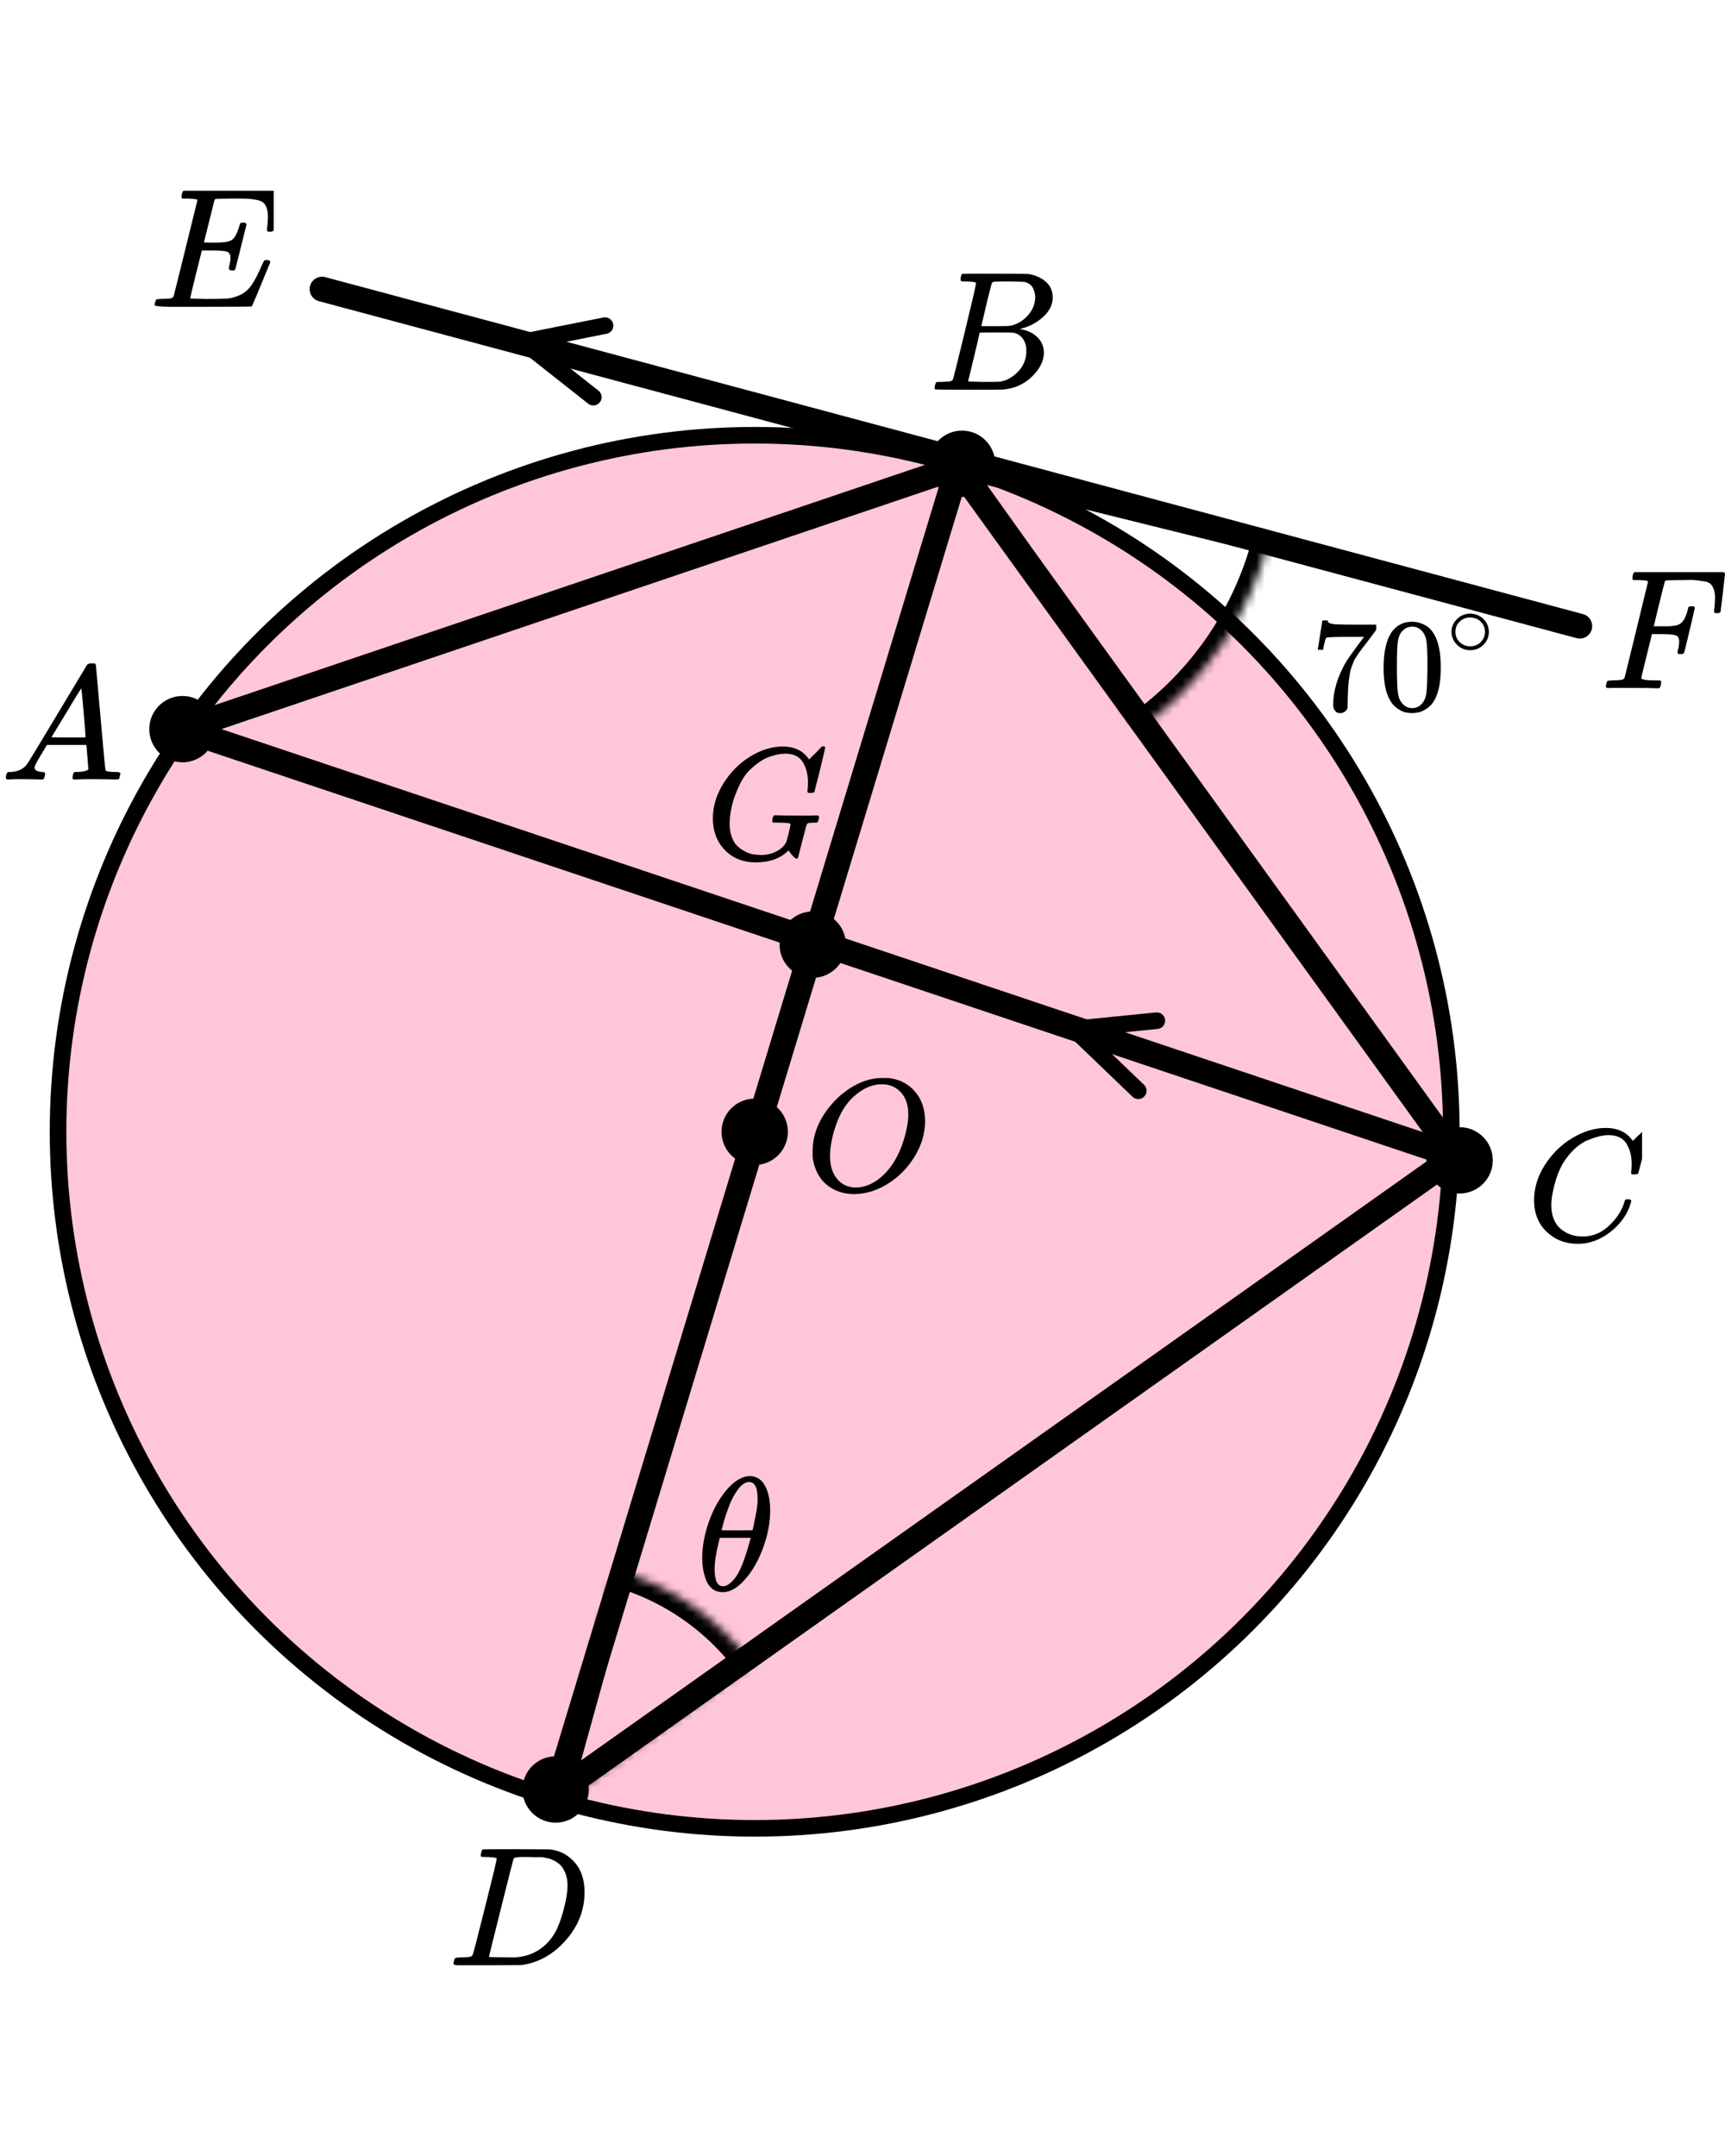 <?xml version="1.0" encoding="UTF-8"?> <svg xmlns="http://www.w3.org/2000/svg" width="208" height="260" viewBox="0 0 208 260" fill="none"><circle cx="91" cy="136.488" r="84" fill="#FF4081" fill-opacity="0.3" stroke="black" stroke-width="2"></circle><mask id="path-2-inside-1" fill="white"><path d="M137.444 87.85C145.236 82.306 150.785 74.154 153.084 64.872L114.257 55.256L137.444 87.85Z"></path></mask><path d="M137.444 87.85C145.236 82.306 150.785 74.154 153.084 64.872L114.257 55.256L137.444 87.85Z" stroke="black" stroke-width="4" mask="url(#path-2-inside-1)"></path><mask id="path-3-inside-2" fill="white"><path d="M90.585 200.605C86.596 195.129 80.87 191.164 74.341 189.357L66.337 218.27L90.585 200.605Z"></path></mask><path d="M90.585 200.605C86.596 195.129 80.87 191.164 74.341 189.357L66.337 218.27L90.585 200.605Z" stroke="black" stroke-width="4" mask="url(#path-3-inside-2)"></path><path d="M175.5 139.43L22 87.93L115.5 56.301M175.5 139.43L67 216.301L115.5 56.301M175.5 139.43L115.5 56.301" stroke="black" stroke-width="3" stroke-linecap="round" stroke-linejoin="round"></path><line x1="38.837" y1="34.871" x2="190.487" y2="75.506" stroke="black" stroke-width="3" stroke-linecap="round"></line><circle cx="176" cy="139.93" r="4" fill="black"></circle><circle cx="67" cy="215.801" r="4" fill="black"></circle><circle cx="116" cy="55.93" r="4" fill="black"></circle><circle cx="91" cy="136.488" r="4" fill="black"></circle><circle cx="98" cy="113.918" r="4" fill="black"></circle><circle cx="22" cy="87.93" r="4" fill="black"></circle><path d="M137.25 131.539L129.492 124.09L139.492 123.09" stroke="black" stroke-width="2" stroke-linecap="round" stroke-linejoin="round"></path><path d="M71.541 47.895L63.099 41.231L72.955 39.268" stroke="black" stroke-width="2" stroke-linecap="round" stroke-linejoin="round"></path><g clip-path="url(#clip0)"><path d="M4.161 92.553C4.161 92.866 4.468 93.048 5.081 93.101C5.321 93.101 5.441 93.172 5.441 93.316C5.441 93.329 5.428 93.413 5.401 93.57C5.361 93.752 5.321 93.87 5.281 93.922C5.241 93.974 5.154 94 5.021 94C4.994 94 4.914 94 4.781 94C4.648 94 4.421 93.993 4.101 93.98C3.781 93.967 3.354 93.961 2.821 93.961C1.874 93.961 1.268 93.974 1.001 94H0.841C0.748 93.909 0.701 93.837 0.701 93.785C0.728 93.433 0.815 93.205 0.961 93.101H1.241C2.174 93.061 2.854 92.736 3.281 92.123C3.361 92.045 4.568 90.057 6.901 86.159C9.234 82.262 10.421 80.287 10.461 80.235C10.554 80.078 10.714 80 10.941 80H11.101H11.441C11.521 80.117 11.561 80.183 11.561 80.195L12.121 86.511C12.494 90.722 12.694 92.846 12.721 92.885C12.787 93.029 13.221 93.101 14.021 93.101C14.354 93.101 14.521 93.166 14.521 93.296C14.521 93.322 14.501 93.413 14.461 93.57C14.421 93.765 14.387 93.883 14.361 93.922C14.334 93.961 14.241 93.987 14.081 94C14.041 94 13.947 94 13.801 94C13.654 94 13.394 93.993 13.021 93.98C12.647 93.967 12.161 93.961 11.561 93.961C10.307 93.961 9.487 93.974 9.101 94H8.861C8.781 93.922 8.741 93.863 8.741 93.824C8.741 93.785 8.754 93.668 8.781 93.472C8.834 93.303 8.874 93.198 8.901 93.159L8.981 93.101H9.381C10.101 93.061 10.527 92.951 10.661 92.768L10.421 89.835H5.661L4.981 90.969C4.434 91.869 4.161 92.397 4.161 92.553ZM10.321 88.916C10.321 88.773 10.241 87.756 10.081 85.866C9.921 83.976 9.827 83.024 9.801 83.011L9.261 83.852C9.047 84.204 8.627 84.901 8.001 85.944L6.201 88.916L8.261 88.936C9.634 88.936 10.321 88.929 10.321 88.916Z" fill="black"></path></g><g clip-path="url(#clip1)"><path d="M116.565 33.943C116.209 33.943 115.998 33.936 115.932 33.922C115.866 33.909 115.834 33.834 115.834 33.697C115.834 33.328 115.906 33.102 116.051 33.02C116.064 33.007 116.92 33 118.62 33C122.032 33 123.831 33.014 124.015 33.041C124.845 33.178 125.537 33.485 126.09 33.963C126.643 34.442 126.927 35.07 126.94 35.849C126.94 36.724 126.558 37.51 125.794 38.206C125.029 38.903 124.153 39.375 123.165 39.621L122.968 39.682C123.811 39.805 124.502 40.12 125.043 40.625C125.583 41.131 125.859 41.759 125.873 42.511C125.873 43.508 125.398 44.472 124.45 45.401C123.501 46.33 122.335 46.856 120.952 46.98C120.86 46.993 119.47 47 116.782 47C114.147 47 112.81 46.986 112.77 46.959C112.718 46.918 112.691 46.863 112.691 46.795C112.691 46.699 112.705 46.604 112.731 46.508C112.797 46.248 112.863 46.105 112.929 46.078C112.981 46.064 113.08 46.057 113.225 46.057H113.344C113.699 46.057 114.095 46.037 114.529 45.996C114.714 45.955 114.839 45.873 114.905 45.75C114.944 45.695 115.419 43.795 116.328 40.051C117.237 36.307 117.691 34.332 117.691 34.127C117.691 34.032 117.316 33.97 116.565 33.943ZM124.825 35.849C124.825 35.439 124.726 35.057 124.529 34.701C124.331 34.346 124.008 34.114 123.56 34.004C123.468 33.977 122.862 33.957 121.742 33.943C121.479 33.943 121.202 33.943 120.912 33.943C120.623 33.943 120.392 33.95 120.221 33.963H119.964C119.766 33.977 119.641 34.045 119.588 34.168C119.562 34.223 119.351 35.043 118.956 36.628C118.956 36.669 118.949 36.71 118.936 36.751L118.324 39.334H119.924C120.991 39.334 121.604 39.32 121.762 39.293C122.553 39.156 123.257 38.76 123.877 38.104C124.496 37.448 124.812 36.696 124.825 35.849ZM123.758 42.306C123.758 41.705 123.607 41.206 123.304 40.81C123.001 40.413 122.605 40.181 122.118 40.113C122.039 40.099 121.492 40.092 120.478 40.092C118.923 40.092 118.139 40.099 118.126 40.113C118.126 40.14 118.014 40.639 117.79 41.609C117.566 42.579 117.335 43.543 117.098 44.499L116.743 45.934C116.743 45.989 116.822 46.016 116.98 46.016C117.138 46.016 117.671 46.03 118.58 46.057C119.753 46.057 120.385 46.05 120.478 46.037C121.294 45.941 122.045 45.545 122.73 44.848C123.416 44.151 123.758 43.304 123.758 42.306Z" fill="black"></path></g><g clip-path="url(#clip2)"><path d="M184.98 144.724C184.98 143.247 185.418 141.829 186.292 140.468C187.167 139.107 188.27 138.028 189.601 137.232C190.932 136.436 192.264 136.032 193.595 136.019C194.77 136.019 195.703 136.347 196.395 137.001C196.512 137.13 196.61 137.239 196.688 137.329C196.767 137.419 196.819 137.483 196.845 137.521L196.865 137.579C196.904 137.579 197.08 137.412 197.393 137.078C197.485 137.001 197.583 136.912 197.687 136.809C197.791 136.706 197.896 136.603 198 136.501C198.105 136.398 198.17 136.327 198.196 136.289L198.49 136H198.607C198.79 136 198.881 136.045 198.881 136.135C198.881 136.186 198.672 137.066 198.255 138.773C197.785 140.558 197.55 141.456 197.55 141.469C197.524 141.533 197.491 141.572 197.452 141.585C197.413 141.597 197.295 141.61 197.1 141.623H196.786C196.708 141.546 196.669 141.488 196.669 141.45C196.669 141.437 196.675 141.392 196.688 141.315C196.702 141.238 196.715 141.11 196.728 140.93C196.741 140.75 196.747 140.545 196.747 140.314C196.747 139.402 196.538 138.606 196.121 137.926C195.703 137.245 194.992 136.899 193.987 136.886C193.647 136.886 193.282 136.931 192.89 137.021C192.499 137.11 192.029 137.265 191.481 137.483C190.932 137.701 190.391 138.061 189.856 138.561C189.32 139.062 188.844 139.659 188.426 140.352C188.009 141.084 187.676 141.938 187.428 142.913C187.18 143.889 187.056 144.685 187.056 145.301C187.056 146.765 187.552 147.818 188.544 148.459C189.17 148.896 189.94 149.114 190.854 149.114C192.042 149.114 193.099 148.678 194.026 147.805C194.952 146.932 195.566 145.982 195.866 144.955C195.918 144.788 195.958 144.691 195.984 144.666C196.01 144.64 196.114 144.627 196.297 144.627C196.558 144.627 196.688 144.685 196.688 144.801C196.688 144.865 196.682 144.923 196.669 144.974C196.29 146.348 195.481 147.529 194.241 148.517C193.001 149.506 191.67 150 190.247 150C188.772 150 187.526 149.519 186.508 148.556C185.49 147.593 184.98 146.315 184.98 144.724Z" fill="black"></path></g><g clip-path="url(#clip3)"><path d="M59.893 224.127C59.893 224.032 59.503 223.97 58.722 223.943C58.408 223.943 58.202 223.936 58.106 223.922C58.011 223.909 57.963 223.847 57.963 223.738C57.963 223.629 57.99 223.492 58.045 223.328C58.1 223.164 58.148 223.062 58.189 223.021C58.216 223.007 59.578 223 62.274 223C64.56 223.014 65.84 223.021 66.114 223.021C66.388 223.021 66.661 223.062 66.935 223.143C67.921 223.376 68.755 223.916 69.44 224.763C70.124 225.61 70.473 226.744 70.487 228.165C70.487 230.297 69.755 232.21 68.29 233.905C66.826 235.599 65.101 236.611 63.116 236.939L62.829 236.98L58.846 237H56.567H55.478C55.15 237 54.938 236.986 54.842 236.959C54.746 236.932 54.691 236.87 54.678 236.775C54.678 236.747 54.698 236.652 54.739 236.488C54.794 236.269 54.849 236.146 54.904 236.119C54.958 236.091 55.116 236.071 55.376 236.057C55.745 236.057 56.156 236.037 56.608 235.996C56.799 235.955 56.929 235.873 56.998 235.75C57.039 235.695 57.532 233.796 58.476 230.051C59.42 226.307 59.893 224.332 59.893 224.127ZM68.434 227.387C68.434 226.867 68.359 226.403 68.208 225.993C68.057 225.583 67.879 225.262 67.674 225.029C67.469 224.797 67.216 224.599 66.914 224.435C66.613 224.271 66.346 224.162 66.114 224.107C65.881 224.052 65.641 224.004 65.395 223.963C65.368 223.963 65.272 223.963 65.108 223.963C64.943 223.963 64.745 223.963 64.512 223.963C64.28 223.963 64.054 223.957 63.835 223.943H62.952C62.35 223.943 62.007 224.011 61.925 224.148C61.898 224.203 61.398 226.17 60.426 230.051C59.455 233.932 58.969 235.893 58.969 235.934C58.969 235.989 59.044 236.016 59.195 236.016C59.345 236.016 59.872 236.023 60.776 236.037C60.844 236.037 60.974 236.037 61.166 236.037C61.357 236.037 61.522 236.043 61.658 236.057C63.383 236.057 64.807 235.497 65.929 234.376C66.422 233.884 66.826 233.31 67.14 232.654C67.455 231.999 67.749 231.131 68.023 230.051C68.297 228.972 68.434 228.083 68.434 227.387Z" fill="black"></path></g><g clip-path="url(#clip4)"><path d="M27.998 32.615C27.727 32.615 27.592 32.526 27.592 32.347C27.592 32.292 27.626 32.127 27.693 31.853C27.761 31.578 27.795 31.338 27.795 31.132C27.795 30.707 27.653 30.446 27.368 30.35C27.084 30.254 26.427 30.206 25.398 30.206H24.341C24.328 30.233 24.091 31.18 23.63 33.047C23.17 34.914 22.94 35.874 22.94 35.929C22.94 35.984 23.014 36.012 23.163 36.012C23.312 36.012 23.854 36.026 24.788 36.053C26.061 36.053 26.901 36.039 27.307 36.012C27.714 35.984 28.12 35.895 28.526 35.744C29.19 35.525 29.738 35.14 30.172 34.591C30.605 34.042 31.086 33.143 31.614 31.894C31.75 31.592 31.838 31.427 31.878 31.4C31.973 31.372 32.075 31.359 32.183 31.359C32.454 31.359 32.589 31.448 32.589 31.627C31.167 35.113 30.422 36.89 30.355 36.959C30.314 36.986 28.377 37 24.545 37H20.705C19.323 37 18.633 36.925 18.633 36.773C18.633 36.746 18.653 36.65 18.694 36.485C18.748 36.266 18.802 36.142 18.856 36.115C18.91 36.087 19.066 36.067 19.323 36.053C19.689 36.053 20.096 36.032 20.542 35.991C20.732 35.95 20.861 35.868 20.928 35.744C20.956 35.675 21.436 33.747 22.371 29.959C23.305 26.171 23.779 24.249 23.793 24.194C23.793 24.098 23.766 24.05 23.712 24.05C23.603 24.009 23.244 23.974 22.635 23.947H22.005C21.924 23.865 21.883 23.81 21.883 23.782C21.883 23.755 21.897 23.638 21.924 23.432C21.978 23.199 22.046 23.055 22.127 23H33.382C33.477 23.055 33.524 23.13 33.524 23.227C33.524 23.295 33.436 24.064 33.26 25.532C33.084 27.001 32.989 27.756 32.975 27.797C32.948 27.893 32.813 27.941 32.569 27.941H32.325C32.23 27.872 32.183 27.783 32.183 27.674L32.244 27.2C32.285 26.871 32.305 26.514 32.305 26.129C32.305 25.718 32.258 25.375 32.163 25.1C32.068 24.826 31.939 24.613 31.777 24.462C31.614 24.311 31.377 24.201 31.066 24.132C30.754 24.064 30.436 24.016 30.111 23.988C29.786 23.961 29.352 23.947 28.811 23.947H27.856C26.664 23.961 26.034 23.981 25.967 24.009C25.912 24.036 25.872 24.098 25.845 24.194C25.831 24.235 25.621 25.079 25.215 26.727C24.809 28.373 24.599 29.211 24.585 29.238C24.897 29.252 25.222 29.259 25.56 29.259H26.088C26.982 29.259 27.599 29.156 27.937 28.95C28.276 28.744 28.581 28.188 28.851 27.282C28.906 27.063 28.946 26.939 28.973 26.912C29 26.884 29.116 26.864 29.319 26.85C29.386 26.85 29.441 26.85 29.481 26.85C29.522 26.85 29.556 26.857 29.583 26.871C29.61 26.884 29.623 26.891 29.623 26.891C29.623 26.891 29.637 26.919 29.664 26.974C29.691 27.028 29.711 27.056 29.725 27.056L29.055 29.773C28.608 31.599 28.364 32.526 28.323 32.553C28.283 32.594 28.174 32.615 27.998 32.615Z" fill="black"></path></g><g clip-path="url(#clip5)"><path d="M193.965 82.979C193.738 82.979 193.625 82.911 193.625 82.773C193.625 82.746 193.645 82.65 193.685 82.485C193.738 82.266 193.792 82.142 193.845 82.115C193.899 82.087 194.052 82.067 194.306 82.053C194.666 82.053 195.066 82.032 195.506 81.991C195.693 81.95 195.82 81.868 195.887 81.744C195.913 81.675 196.387 79.747 197.308 75.959C198.229 72.171 198.696 70.249 198.709 70.194C198.709 70.098 198.682 70.05 198.629 70.05C198.522 70.009 198.169 69.975 197.568 69.947H196.948C196.868 69.865 196.827 69.81 196.827 69.782C196.827 69.755 196.841 69.638 196.868 69.432C196.921 69.199 196.988 69.055 197.068 69H207.856C207.95 69.055 207.996 69.13 207.996 69.227C207.996 69.295 207.909 70.064 207.736 71.532C207.563 73.001 207.469 73.756 207.456 73.797C207.429 73.893 207.296 73.941 207.055 73.941H206.815C206.722 73.873 206.675 73.783 206.675 73.674C206.675 73.66 206.695 73.495 206.735 73.179C206.775 72.864 206.795 72.5 206.795 72.088C206.795 71.677 206.749 71.34 206.655 71.079C206.562 70.819 206.435 70.606 206.275 70.441C206.115 70.276 205.868 70.167 205.534 70.112C205.201 70.057 204.86 70.009 204.513 69.968C204.167 69.927 203.686 69.92 203.072 69.947H202.612C201.518 69.961 200.937 69.981 200.871 70.009C200.804 70.036 200.757 70.091 200.731 70.174C200.717 70.187 200.49 71.086 200.05 72.871L199.41 75.526H200.51C200.55 75.526 200.704 75.526 200.971 75.526C201.238 75.526 201.424 75.52 201.531 75.506C201.638 75.492 201.785 75.472 201.972 75.444C202.158 75.417 202.318 75.369 202.452 75.3C202.585 75.231 202.699 75.149 202.792 75.053C202.966 74.888 203.112 74.662 203.232 74.374C203.353 74.085 203.439 73.825 203.493 73.591C203.546 73.358 203.579 73.234 203.593 73.221C203.633 73.152 203.76 73.118 203.973 73.118H204.213C204.307 73.186 204.353 73.255 204.353 73.323C204.353 73.365 204.147 74.264 203.733 76.021C203.319 77.778 203.092 78.683 203.052 78.738C203.026 78.834 202.892 78.882 202.652 78.882H202.412C202.318 78.8 202.272 78.718 202.272 78.635C202.272 78.594 202.305 78.443 202.372 78.182C202.439 77.922 202.472 77.647 202.472 77.359C202.472 76.961 202.338 76.714 202.072 76.618C201.805 76.522 201.211 76.474 200.29 76.474H199.189L198.549 79.088C198.122 80.79 197.908 81.682 197.908 81.765C197.908 81.957 198.502 82.053 199.69 82.053H200.19C200.27 82.135 200.31 82.183 200.31 82.197C200.31 82.211 200.297 82.348 200.27 82.609C200.217 82.787 200.15 82.918 200.07 83H199.73C199.183 82.972 198.175 82.959 196.707 82.959C195.84 82.959 195.18 82.959 194.726 82.959C194.272 82.959 194.019 82.966 193.965 82.979Z" fill="black"></path></g><path d="M85.955 98.723C85.955 97.247 86.381 95.829 87.234 94.468C88.086 93.108 89.161 92.03 90.459 91.234C91.757 90.438 93.054 90.034 94.352 90.021C95.497 90.021 96.407 90.349 97.081 91.003C97.195 91.131 97.291 91.24 97.367 91.33C97.444 91.42 97.495 91.484 97.52 91.523L97.539 91.581C97.577 91.581 97.749 91.414 98.054 91.08C98.143 91.003 98.239 90.913 98.341 90.811C98.442 90.708 98.544 90.605 98.646 90.502C98.748 90.4 98.811 90.329 98.837 90.291L99.123 90.002H99.237C99.416 90.002 99.505 90.047 99.505 90.137C99.505 90.188 99.301 91.067 98.894 92.774C98.436 94.558 98.207 95.457 98.207 95.469C98.181 95.534 98.15 95.572 98.112 95.585C98.073 95.598 97.959 95.611 97.768 95.624H97.463C97.386 95.546 97.348 95.489 97.348 95.45C97.348 95.437 97.355 95.392 97.367 95.316C97.38 95.239 97.393 95.11 97.406 94.93C97.418 94.751 97.424 94.545 97.424 94.314C97.424 93.403 97.221 92.607 96.814 91.927C96.407 91.247 95.713 90.9 94.734 90.888C94.505 90.888 94.257 90.907 93.989 90.945C93.722 90.984 93.385 91.067 92.978 91.196C92.571 91.324 92.183 91.504 91.814 91.735C91.445 91.966 91.044 92.274 90.612 92.659C90.179 93.044 89.81 93.499 89.505 94.026C89.199 94.552 88.9 95.206 88.608 95.989C88.315 96.772 88.118 97.632 88.016 98.569C87.991 98.8 87.978 99.05 87.978 99.32C87.978 99.936 88.067 100.481 88.245 100.956C88.423 101.431 88.652 101.797 88.932 102.054C89.212 102.31 89.53 102.528 89.886 102.708C90.243 102.888 90.573 102.997 90.879 103.035C91.184 103.074 91.47 103.1 91.737 103.112C92.424 103.112 93.054 102.965 93.627 102.67C94.199 102.374 94.594 101.996 94.81 101.534C94.848 101.431 94.944 101.078 95.096 100.475C95.249 99.872 95.325 99.532 95.325 99.455C95.325 99.352 95.243 99.288 95.077 99.262C94.912 99.236 94.53 99.217 93.932 99.204H93.226C93.15 99.127 93.112 99.076 93.112 99.05C93.112 99.025 93.124 98.903 93.15 98.685C93.201 98.518 93.264 98.396 93.341 98.319H93.665C94.174 98.344 95.064 98.357 96.337 98.357C96.846 98.357 97.259 98.357 97.577 98.357C97.895 98.357 98.124 98.351 98.264 98.338C98.404 98.325 98.481 98.325 98.493 98.338C98.671 98.338 98.76 98.396 98.76 98.511C98.76 98.537 98.748 98.627 98.722 98.781C98.659 99.025 98.595 99.159 98.531 99.185C98.493 99.198 98.398 99.204 98.245 99.204C97.991 99.204 97.73 99.224 97.463 99.262C97.374 99.301 97.31 99.358 97.272 99.435C97.234 99.512 97.145 99.84 97.005 100.417C96.89 100.841 96.795 101.2 96.718 101.495C96.4 102.804 96.222 103.478 96.184 103.517C96.159 103.542 96.127 103.555 96.089 103.555C95.961 103.555 95.783 103.427 95.554 103.17C95.325 102.914 95.179 102.715 95.115 102.573C95.115 102.561 95.103 102.561 95.077 102.573C95.052 102.586 95.014 102.618 94.963 102.67C94.021 103.555 92.749 103.998 91.146 103.998C89.606 103.998 88.36 103.504 87.406 102.516C86.451 101.527 85.968 100.263 85.955 98.723Z" fill="black"></path><path d="M111.547 135.187C111.547 136.665 111.128 138.091 110.289 139.466C109.45 140.841 108.369 141.94 107.045 142.762C105.722 143.585 104.365 143.996 102.976 143.996C101.705 143.996 100.617 143.63 99.712 142.897C98.808 142.165 98.238 141.098 98.002 139.698C97.989 139.595 97.982 139.319 97.982 138.869C97.982 137.558 98.297 136.312 98.926 135.129C99.555 133.947 100.401 132.9 101.462 131.987C103.087 130.664 104.719 130.002 106.357 130.002C106.855 130.002 107.17 130.008 107.301 130.021C108.572 130.201 109.594 130.754 110.368 131.679C111.141 132.604 111.534 133.774 111.547 135.187ZM109.522 134.397C109.522 133.253 109.221 132.36 108.618 131.718C108.015 131.075 107.262 130.754 106.357 130.754C105.309 130.754 104.3 131.139 103.33 131.91C102.281 132.72 101.482 133.857 100.931 135.322C100.381 136.787 100.099 138.149 100.086 139.409C100.086 140.565 100.368 141.484 100.931 142.165C101.495 142.846 102.242 143.193 103.172 143.206C104.352 143.206 105.473 142.698 106.534 141.683C107.596 140.668 108.402 139.286 108.952 137.539C109.332 136.318 109.522 135.271 109.522 134.397Z" fill="black"></path><path d="M84.672 187.887C84.672 186.556 84.921 185.153 85.42 183.679C85.919 182.204 86.597 180.932 87.454 179.862C88.311 178.792 89.201 178.178 90.122 178.022C90.135 178.022 90.186 178.022 90.275 178.022C90.365 178.022 90.442 178.015 90.506 178.002C91.196 178.054 91.734 178.374 92.118 178.961C92.616 179.744 92.866 180.795 92.866 182.113C92.866 183.614 92.578 185.14 92.002 186.693C91.427 188.246 90.691 189.519 89.796 190.51C88.9 191.502 88.043 191.998 87.224 191.998H87.09C86.629 191.998 86.233 191.868 85.9 191.607C85.567 191.346 85.318 191 85.152 190.569C84.985 190.138 84.864 189.701 84.787 189.258C84.71 188.814 84.672 188.357 84.672 187.887ZM91.35 180.723C91.35 179.392 91.011 178.726 90.333 178.726C89.872 178.726 89.424 179.02 88.99 179.607C88.555 180.195 88.196 180.86 87.915 181.604C87.633 182.348 87.416 183 87.263 183.561C87.109 184.123 87.026 184.449 87.013 184.54C87.64 184.553 88.26 184.56 88.874 184.56L90.736 184.54C90.749 184.527 90.8 184.312 90.889 183.894C90.979 183.477 91.081 182.955 91.196 182.328C91.311 181.702 91.363 181.167 91.35 180.723ZM86.169 189.218C86.169 190.602 86.508 191.293 87.186 191.293C87.378 191.293 87.582 191.228 87.8 191.098C88.017 190.967 88.28 190.719 88.587 190.354C88.894 189.988 89.201 189.421 89.508 188.651C89.815 187.881 90.122 186.928 90.429 185.793L90.525 185.46H86.783C86.783 185.499 86.725 185.747 86.61 186.204C86.495 186.661 86.393 187.17 86.303 187.731C86.213 188.292 86.169 188.788 86.169 189.218Z" fill="black"></path><path d="M158.902 78.31C158.913 78.288 159.006 77.706 159.181 76.563L159.443 74.849C159.443 74.828 159.552 74.817 159.771 74.817H160.098V74.881C160.098 74.988 160.18 75.079 160.344 75.153C160.508 75.228 160.792 75.276 161.196 75.298C161.6 75.319 162.523 75.33 163.965 75.33H165.947V75.955L164.833 77.445C164.735 77.573 164.571 77.786 164.342 78.085C164.112 78.385 163.965 78.582 163.899 78.678C163.834 78.774 163.719 78.945 163.555 79.191C163.392 79.437 163.282 79.629 163.228 79.768C163.173 79.906 163.097 80.104 162.998 80.361C162.9 80.617 162.829 80.862 162.785 81.097C162.742 81.332 162.698 81.621 162.654 81.963C162.611 82.304 162.578 82.668 162.556 83.052C162.534 83.437 162.518 83.874 162.507 84.366C162.507 84.515 162.507 84.665 162.507 84.814C162.507 84.964 162.501 85.092 162.49 85.199V85.343C162.447 85.525 162.343 85.68 162.179 85.808C162.015 85.936 161.83 86 161.622 86C161.502 86 161.387 85.984 161.278 85.952C161.169 85.92 161.054 85.818 160.934 85.647C160.814 85.477 160.754 85.263 160.754 85.007C160.754 83.319 161.283 81.567 162.343 79.752C162.561 79.41 163.02 78.764 163.719 77.813L164.473 76.804H162.949C161.049 76.804 160.049 76.836 159.951 76.9C159.885 76.932 159.825 77.06 159.771 77.284C159.716 77.509 159.661 77.738 159.607 77.973L159.558 78.31V78.358H158.902V78.31Z" fill="black"></path><path d="M167.766 76.275C168.378 75.41 169.213 74.977 170.273 74.977C170.797 74.977 171.321 75.116 171.845 75.394C172.37 75.672 172.796 76.163 173.123 76.868C173.528 77.754 173.73 78.972 173.73 80.521C173.73 82.176 173.495 83.442 173.025 84.318C172.807 84.766 172.506 85.124 172.124 85.391C171.742 85.658 171.409 85.824 171.125 85.888C170.841 85.952 170.562 85.989 170.289 86C170.005 86 169.721 85.968 169.437 85.904C169.153 85.84 168.82 85.669 168.438 85.391C168.055 85.114 167.755 84.756 167.537 84.318C167.067 83.442 166.832 82.176 166.832 80.521C166.832 78.662 167.143 77.247 167.766 76.275ZM171.452 76.083C171.125 75.741 170.737 75.57 170.289 75.57C169.83 75.57 169.437 75.741 169.109 76.083C168.836 76.361 168.656 76.745 168.569 77.236C168.481 77.728 168.438 78.753 168.438 80.312C168.438 82 168.481 83.111 168.569 83.645C168.656 84.179 168.853 84.601 169.159 84.91C169.464 85.231 169.841 85.391 170.289 85.391C170.726 85.391 171.097 85.231 171.403 84.91C171.72 84.59 171.916 84.141 171.993 83.565C172.069 82.988 172.113 81.904 172.124 80.312C172.124 78.764 172.08 77.744 171.993 77.252C171.906 76.761 171.725 76.371 171.452 76.083Z" fill="black"></path><path d="M175.021 76.188C175.021 75.607 175.242 75.097 175.682 74.659C176.122 74.221 176.651 74.002 177.269 74.002C177.886 74.002 178.415 74.213 178.856 74.636C179.296 75.059 179.52 75.584 179.527 76.211C179.527 76.8 179.311 77.313 178.879 77.751C178.446 78.189 177.913 78.408 177.28 78.408C176.662 78.408 176.133 78.193 175.693 77.763C175.253 77.332 175.029 76.807 175.021 76.188ZM177.222 74.466C176.782 74.466 176.384 74.625 176.029 74.942C175.674 75.259 175.496 75.678 175.496 76.199C175.496 76.705 175.67 77.121 176.018 77.445C176.365 77.77 176.786 77.936 177.28 77.944C177.543 77.944 177.786 77.895 178.01 77.796C178.234 77.698 178.392 77.6 178.485 77.502C178.578 77.404 178.659 77.309 178.728 77.219C178.944 76.939 179.053 76.6 179.053 76.199C179.053 75.724 178.886 75.316 178.554 74.976C178.222 74.636 177.778 74.466 177.222 74.466Z" fill="black"></path><defs><clipPath id="clip0"><rect width="15" height="14" fill="white" transform="translate(0 80)"></rect></clipPath><clipPath id="clip1"><rect width="15" height="14" fill="white" transform="translate(112 33)"></rect></clipPath><clipPath id="clip2"><rect width="14" height="14" fill="white" transform="translate(184 136)"></rect></clipPath><clipPath id="clip3"><rect width="17" height="14" fill="white" transform="translate(54 223)"></rect></clipPath><clipPath id="clip4"><rect width="15" height="14" fill="white" transform="translate(18 23)"></rect></clipPath><clipPath id="clip5"><rect width="15" height="14" fill="white" transform="translate(193 69)"></rect></clipPath></defs></svg> 